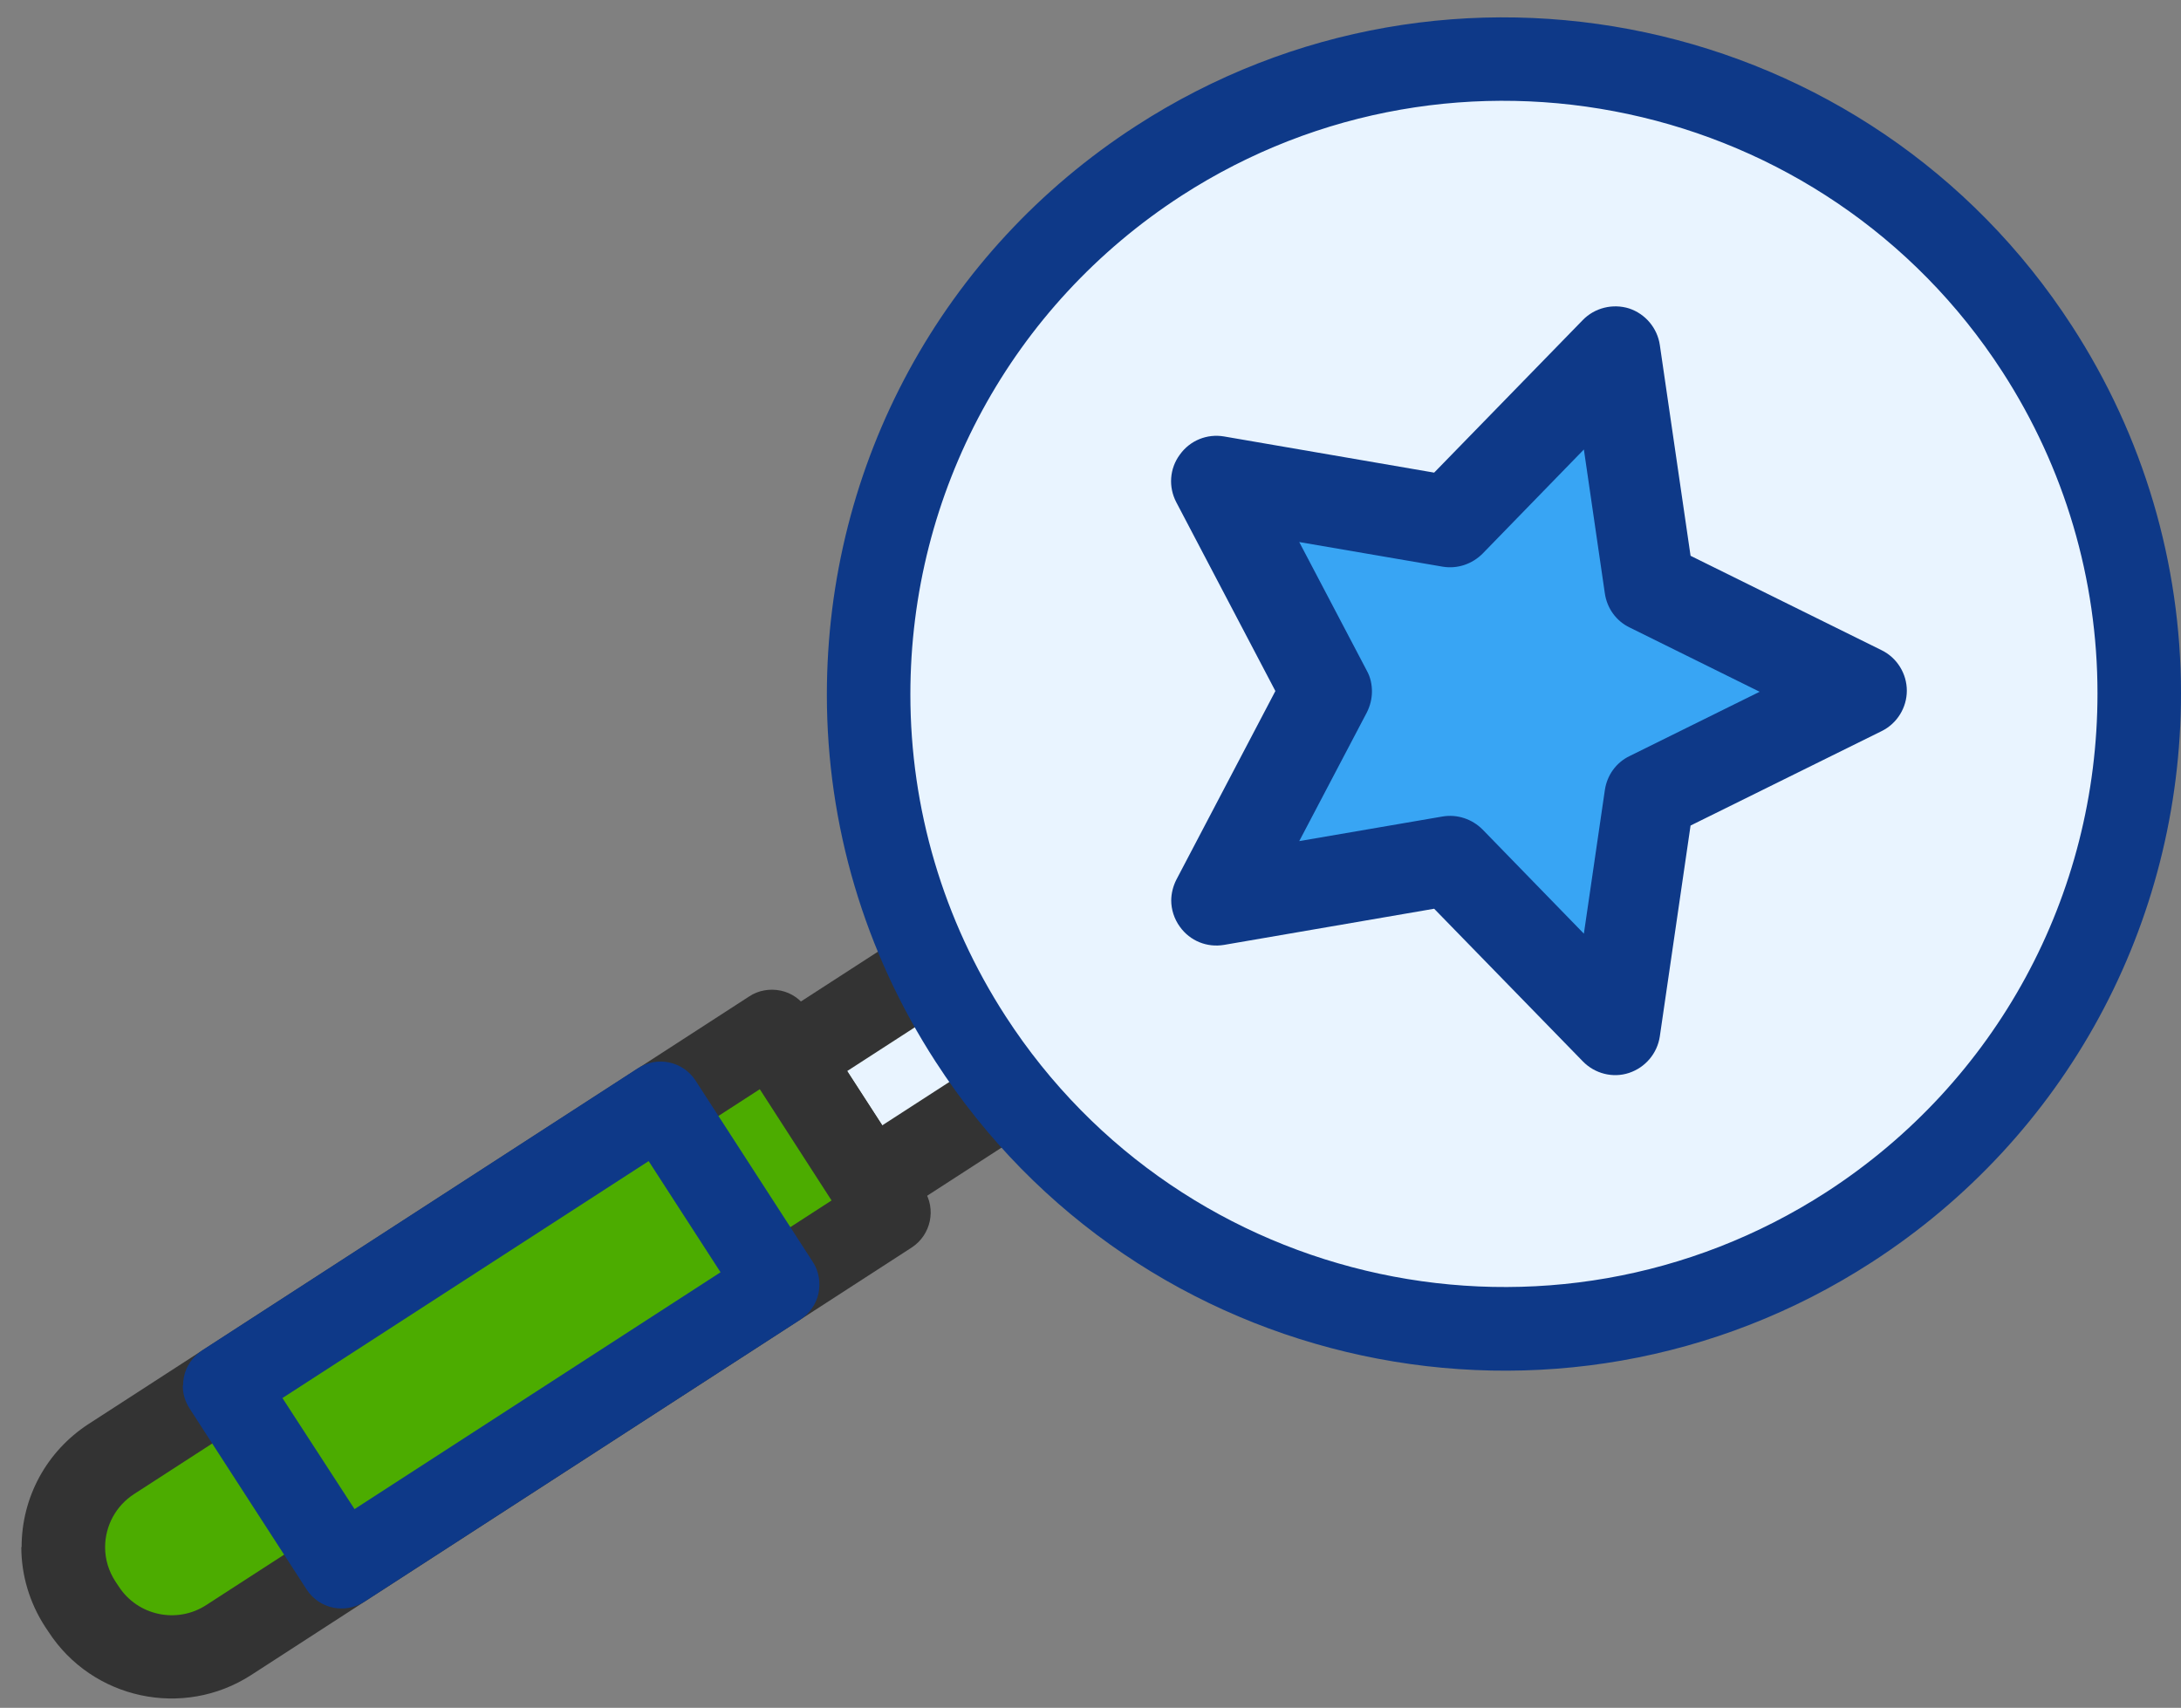 <svg xmlns="http://www.w3.org/2000/svg" width="83.0" height="65.0" viewBox="0.0 0.0 83.0 65.0" fill="none">
<rect x="0.0" y="0.0" width="83.0" height="65.0" fill="#808080" stroke="none"/>
<g clip-path="url(#clip0_901_4559)">
<path d="M30.04 40.298L33.102 45.029L41.799 39.401L38.737 34.67L30.04 40.298Z" fill="#E9F4FF" />
<path d="M28.448 40.298C28.448 40.192 28.459 40.076 28.48 39.97C28.564 39.557 28.819 39.197 29.168 38.964L37.865 33.339C38.606 32.862 39.581 33.074 40.057 33.805L43.119 38.54C43.352 38.889 43.426 39.324 43.341 39.737C43.256 40.15 43.002 40.51 42.653 40.743L33.956 46.368C33.215 46.844 32.24 46.633 31.764 45.902L28.702 41.167C28.533 40.902 28.448 40.605 28.448 40.298ZM38.267 36.866L32.24 40.764L33.575 42.83L39.602 38.932L38.267 36.866Z" fill="#333333" />
<path d="M52.174 50.052C65.228 52.848 78.077 44.532 80.873 31.478C83.669 18.425 75.354 5.576 62.3 2.78C49.246 -0.017 36.397 8.299 33.601 21.353C30.805 34.407 39.121 47.255 52.174 50.052Z" fill="#E9F4FF" />
<path d="M31.467 26.442C31.467 17.65 35.863 9.557 43.236 4.791C55.163 -2.931 71.147 0.49 78.858 12.417C81.57 16.601 83 21.431 83 26.389C83 35.18 78.604 43.273 71.232 48.04C59.304 55.762 43.32 52.33 35.609 40.413C32.897 36.229 31.467 31.399 31.467 26.442ZM79.822 26.389C79.822 22.046 78.572 17.809 76.2 14.144C69.431 3.689 55.417 0.691 44.962 7.449C38.501 11.633 34.645 18.73 34.645 26.431C34.645 30.774 35.895 35.011 38.268 38.676C45.036 49.131 59.04 52.129 69.505 45.37C75.967 41.186 79.822 34.089 79.822 26.389Z" fill="#0E3988" />
<path d="M3.169 61.239L3.049 61.053C1.852 59.203 2.383 56.727 4.233 55.531L29.37 39.276L33.834 46.178L8.697 62.433C6.847 63.63 4.372 63.098 3.175 61.248L3.169 61.239Z" fill="#4CAC00" />
<path d="M0.822 58.887C0.822 56.98 1.775 55.233 3.375 54.194L28.511 37.924C28.86 37.691 29.295 37.617 29.708 37.702C30.121 37.787 30.481 38.041 30.703 38.39L35.163 45.286C35.64 46.017 35.428 47.002 34.697 47.479L9.561 63.749C6.976 65.422 3.512 64.681 1.839 62.096L1.712 61.906C1.129 61.005 0.811 59.957 0.811 58.876L0.822 58.887ZM28.903 41.462L5.101 56.864C4.413 57.309 4 58.071 4 58.887C4 59.353 4.137 59.798 4.392 60.19L4.519 60.38C5.239 61.493 6.733 61.81 7.845 61.09L31.646 45.689L28.913 41.452L28.903 41.462Z" fill="#333333" />
<path d="M8.546 52.74L13.012 59.641L29.605 48.901L25.14 42.001L8.546 52.74Z" fill="#4CAC00" />
<path d="M6.967 52.733C6.967 52.627 6.978 52.51 6.999 52.404C7.083 51.991 7.338 51.631 7.687 51.398L24.275 40.657C25.017 40.181 25.991 40.393 26.468 41.123L30.927 48.019C31.16 48.369 31.234 48.803 31.15 49.216C31.065 49.629 30.811 49.989 30.461 50.222L13.863 60.963C13.121 61.44 12.147 61.228 11.67 60.497L7.211 53.601C7.041 53.337 6.956 53.04 6.956 52.733L6.967 52.733ZM24.678 44.195L10.748 53.209L13.492 57.436L27.421 48.422L24.688 44.195L24.678 44.195Z" fill="#0E3988" />
<path d="M69.965 27.181L61.872 31.159L60.578 40.091L54.289 33.636L45.398 35.15L49.596 27.181L45.398 19.199L54.289 20.713L60.578 14.258L61.872 23.19L69.965 27.181Z" fill="#38A5F4" />
<path d="M44.572 34.283C44.572 34.008 44.641 33.732 44.765 33.485L48.536 26.3L44.765 19.116C44.462 18.538 44.504 17.836 44.903 17.299C45.288 16.763 45.935 16.501 46.582 16.611L54.578 17.988L60.235 12.18C60.689 11.712 61.377 11.546 61.996 11.739C62.616 11.945 63.07 12.482 63.166 13.129L64.336 21.153L71.603 24.745C72.195 25.034 72.566 25.64 72.566 26.287C72.566 26.933 72.195 27.539 71.603 27.828L64.336 31.42L63.166 39.444C63.07 40.091 62.616 40.628 61.996 40.834C61.377 41.041 60.689 40.862 60.235 40.394L54.578 34.586L46.582 35.962C45.935 36.072 45.288 35.811 44.903 35.274C44.682 34.971 44.572 34.613 44.572 34.269L44.572 34.283ZM52.211 26.314C52.211 26.589 52.142 26.865 52.018 27.112L49.444 32.012L54.895 31.076C55.459 30.98 56.023 31.172 56.422 31.572L60.276 35.535L61.074 30.071C61.157 29.507 61.501 29.025 62.01 28.778L66.965 26.328L62.01 23.878C61.501 23.63 61.157 23.149 61.074 22.584L60.276 17.107L56.422 21.07C56.023 21.47 55.459 21.662 54.895 21.566L49.444 20.63L52.018 25.53C52.156 25.777 52.211 26.053 52.211 26.328L52.211 26.314Z" fill="#0E3988" />
</g>
<defs>
<clipPath id="clip0_901_4559">
<rect width="64" height="82.177" fill="white" transform="translate(83 0.66) rotate(90)" />
</clipPath>
</defs>
</svg>